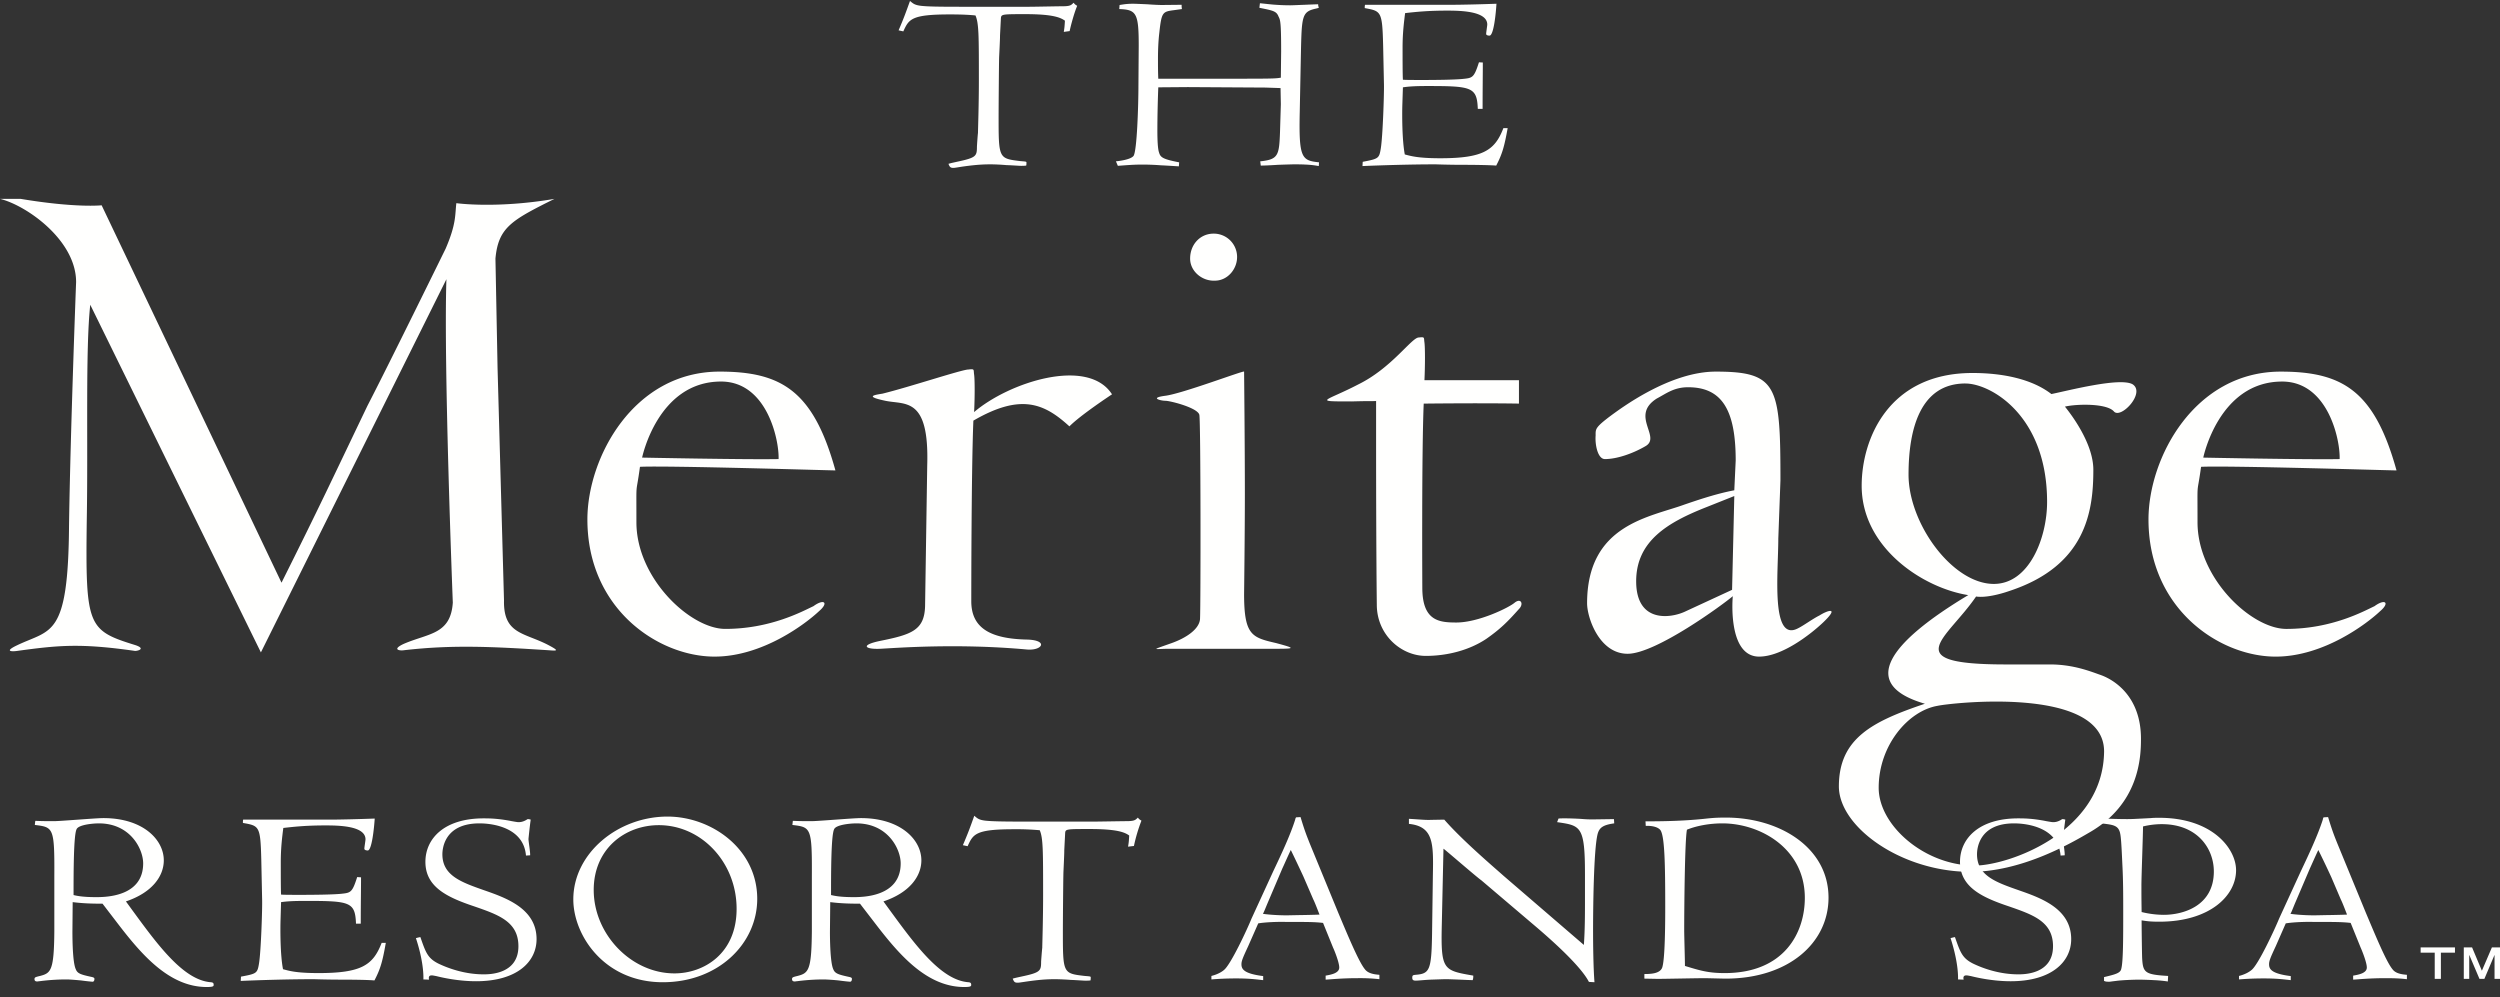 <svg width="168" height="67" viewBox="0 0 168 67" xmlns="http://www.w3.org/2000/svg"><rect x="0" y="0" width="168" height="67" fill="#333333" stroke="none"/><title>TMR_Logo_MC_TM_REV</title><g fill="#FFFFFE" fill-rule="evenodd"><path d="M33.294 17.378l.142 7.354.433 15.62c-.048 2.293 1.384 2.15 3.007 3.01.716.38.575.38 0 .335-3.724-.24-6.447-.382-9.744 0-.289.044-.813-.051 0-.43 1.675-.721 3.15-.622 3.297-2.77 0 0-.623-15.86-.43-21.734L17.532 43.841 6.065 20.479c-.327 3.013-.141 9.221-.234 14.477-.093 7.163.049 7.402 3.296 8.406.667.236.144.38-.05.38-3.677-.527-5.155-.38-7.927 0-.334.05-.907.05 0-.38 2.29-1.1 3.439-.478 3.489-8.071.093-6.355.475-16.338.475-16.338 0-2.82-3.346-5.157-5.114-5.589h1.385c3.729.624 5.445.432 5.445.432l12.087 25.361c2.58-5.157 3.394-6.924 5.778-11.894 1.433-2.768 5.253-10.555 5.253-10.555.718-1.67.624-2.244.718-3.055 0 0 2.673.38 6.594-.289-2.866 1.431-3.774 1.91-3.966 4.014m15.158 8.262c-4.254 0-5.302 5.111-5.302 5.111s7.025.143 9.171.099c.047-1.247-.762-5.21-3.869-5.21zm-5.447 5.73c-.284 2.103-.238.672-.238 3.73 0 3.77 3.63 7.162 5.97 7.162 3.055 0 5.205-1.192 5.926-1.527.714-.522 1.05-.239.377.335-.858.81-3.771 3.054-7.02 3.054-3.773 0-8.547-3.197-8.547-9.216 0-4.157 3.101-9.936 8.885-9.936 4.15 0 6.305 1.287 7.782 6.64-.383 0-11.319-.335-13.135-.242zm28.859-2.718c-1.673-1.53-3.249-2.248-6.453-.385-.141 3.345-.141 12.134-.141 12.134 0 1.814 1.289 2.53 3.772 2.579 1.432.048 1.004.761-.045.666-4.732-.431-8.84-.096-9.841-.048-1.004.048-1.383-.236-.047-.522 2.146-.43 3.01-.718 3.056-2.34l.144-9.46c.144-4.635-1.48-4.06-2.818-4.344-1.385-.291-.764-.386-.19-.478 1.764-.431 5.35-1.623 5.778-1.623.431-.051.333 0 .38.332.051.334.051 1.576 0 2.53 2.342-2.005 7.645-3.725 9.268-1.194 0 0-2.104 1.383-2.863 2.153m9.782-9.792c-.857.047-1.67-.625-1.67-1.482 0-.907.62-1.624 1.479-1.674a1.566 1.566 0 0 1 1.675 1.481c.048.86-.622 1.675-1.484 1.675zM78.59 43.598c-1.002 0-1.34.143 0-.331 1.149-.383 2.007-1.005 2.052-1.671.049-.957.049-13.236-.045-13.714-.093-.475-1.956-.95-2.292-.95-.287 0-1.1-.193 0-.336 1.145-.142 5.298-1.72 5.298-1.624 0 0 .052 4.92.052 8.215 0 2.63-.052 6.732-.052 6.732 0 2.777.526 2.92 2.152 3.296 1.241.335 1.34.383.05.383H78.59zm21.288-.666c-1.145.765-2.625 1.144-4.064 1.144-1.67 0-3.292-1.43-3.292-3.437 0 0-.048-3.634-.048-10.988v-2.719c0 .044-.193 0-1.624.044-2.722 0-1.765 0 .427-1.144 2.246-1.1 3.586-3.153 4.063-3.153.43-.048.333 0 .383.335.047.335.047 1.575 0 2.533h6.351v1.575s-2.1-.046-6.4 0c-.143 3.342-.094 12.374-.094 12.374 0 2.243 1.144 2.336 2.29 2.336 1.483 0 3.537-1.001 3.92-1.336.428-.335.618.1.284.43-.765.858-1.24 1.336-2.196 2.006m14.754-8.837c-2.531 1.004-4.681 2.244-4.681 4.967 0 2.866 2.39 2.483 3.345 2.008l3.1-1.434.149-6.303-1.913.762zm3.582 10.029c-2.008 0-1.818-3.529-1.77-4.061-.62.532-5.159 3.87-7.067 3.87-1.91 0-2.724-2.436-2.724-3.389 0-5.305 4.206-5.78 6.547-6.64.572-.192 2.05-.717 3.345-.957l.094-2.005c0-3.44-.953-4.92-3.202-4.92-.953 0-1.479.432-2.104.76-1.814 1.154.341 2.585-.764 3.204-.906.526-1.957.864-2.718.864-.481 0-.673-.958-.625-1.582 0-.429-.048-.526.959-1.288.715-.526 4.011-3.008 7.113-3.008 4.158 0 4.348.955 4.348 7.306l-.144 3.921c0 2.289-.522 7.016 1.338 6.016.385-.192.955-.62 1.435-.86.527-.336 1.383-.62.236.477-.858.813-2.767 2.292-4.297 2.292zm13.862-18.354c-3.01 0-3.822 3.014-3.822 6.125 0 3.297 2.958 7.344 5.731 7.344 2.39 0 3.58-3.112 3.58-5.51 0-5.837-3.816-7.958-5.489-7.958zm-1.865 21.66c-1.957.329-3.963 2.638-3.963 5.51 0 2.542 3.105 5.227 6.447 5.227 2.246 0 8.649-2.214 8.7-7.672 0-4.434-10.32-3.256-11.184-3.065zm10.176 8.523c-1.432.844-4.632 2.634-7.977 2.634-4.636 0-8.837-3.013-8.837-5.742 0-3.249 2.293-4.376 5.78-5.554-4.539-1.323-2.34-4.148 2.914-7.3-3.008-.472-7.162-3.156-7.162-7.348 0-3.149 1.81-7.578 7.446-7.578 1.963 0 3.965.377 5.303 1.415 1.15-.235 4.588-1.131 5.447-.662.908.564-.767 2.354-1.241 1.837-.477-.566-2.532-.514-3.296-.33.382.473 1.909 2.45 1.909 4.239 0 2.777-.478 6.449-5.634 8.147-.67.235-1.625.47-2.246.375-1.959 2.87-5.354 4.564 2.006 4.564h2.96c1.578 0 2.725.472 3.39.703.956.336 2.725 1.466 2.725 4.291 0 1.223-.097 4.38-3.487 6.31zm12.971-30.313c-4.254 0-5.298 5.111-5.298 5.111s7.017.143 9.164.099c.05-1.247-.76-5.21-3.866-5.21zm-5.446 5.73c-.29 2.103-.238.672-.238 3.73 0 3.77 3.629 7.162 5.969 7.162 3.06 0 5.206-1.192 5.922-1.527.715-.522 1.054-.239.381.335-.857.81-3.772 3.054-7.02 3.054-3.768 0-8.547-3.197-8.547-9.216 0-4.157 3.1-9.936 8.888-9.936 4.15 0 6.298 1.287 7.78 6.64-.384 0-11.318-.335-13.135-.242zM60.385 2.04c.356-.834.447-1.09.767-1.975.208.172.301.27.732.326.432.05 1.18.064 2.659.064h4.623c.337 0 1.893-.033 2.189-.033.561 0 .62-.065.79-.238.095.121.13.138.242.207-.207.491-.431 1.327-.507 1.699l-.394.053c.055-.324.055-.425.077-.752-.28-.201-.769-.44-2.642-.44-1.644 0-1.644 0-1.663.321l-.057 1.11c0 .133 0 .272-.06 1.466-.015.625-.035 3.383-.035 3.948 0 2.854 0 2.854 1.46 3.03.376.031.412.031.412.1 0 .017 0 .17-.02.202-.13.016-.24.016-.354.016-.13 0-.544-.035-.972-.048a13.961 13.961 0 0 0-.996-.052c-.388 0-.876 0-1.942.15-.468.072-.527.088-.64.088-.205 0-.24-.087-.318-.271.17-.055.264-.068.56-.137 1.292-.273 1.354-.374 1.354-1.008 0-.05.05-.797.07-.932 0-.19.06-1.838.06-3.505 0-3.047 0-3.867-.229-4.391-.39-.038-.857-.069-1.722-.069-2.599 0-2.752.32-3.126 1.14l-.318-.07m14.605 8.802c.166-.015.972-.104 1.18-.36.24-.304.332-3.507.332-4.68l.02-2.74c0-2.163-.15-2.414-1.307-2.452l.02-.273c.2-.03.447-.084.914-.084.151 0 .541.019.954.036.413.034.823.048.977.048l1.325-.014c0 .12 0 .154.02.287l-.488.068c-.805.106-.878.106-1.03 1.518-.07.593-.091 1.174-.091 1.769 0 .425 0 .85.02 1.326h4.325c3.185 0 3.538 0 3.912-.07l.02-1.752c0-1.988-.056-2.126-.172-2.348-.145-.373-.357-.406-1.29-.596l.036-.306c.205.019.489.053.842.087.361.03.772.052 1.2.052.149 0 .566-.021.956-.035.41-.017.805-.034.915-.034 0 .116.021.134.042.236-.042.02-.114.034-.172.051-.974.208-.974.495-1.03 3.064l-.076 3.83c-.07 3.149.113 3.32 1.294 3.44l-.016.251a6.032 6.032 0 0 0-.886-.1c-.296-.016-.58-.016-.762-.016-.153 0-.64.016-1.104.032-.491.033-.956.052-1.147.052l-.035-.287c1.217-.12 1.27-.408 1.328-1.942l.057-1.892-.02-1.088-1.012-.034-5.22-.032-1.984.016a79.071 79.071 0 0 0-.062 2.894c0 .598.023 1.257.117 1.496.091.325.281.444 1.347.65l-.02.27c-.316-.019-.749-.05-1.197-.07-.43-.033-.858-.049-1.2-.049-.559 0-.803.016-1.703.084l-.128-.303m26.324-2.231c-.228 1.276-.379 1.77-.77 2.518-.354-.032-1.366-.052-2.28-.052-.924 0-1.766-.032-1.782-.032-1.743 0-3.75.065-4.924.116l.016-.286c1.07-.205 1.107-.224 1.218-.919.132-.837.226-3.728.209-4.29l-.056-2.637C92.888.748 92.812.748 91.71.544c0-.102 0-.14.021-.222h5.856c.635 0 1.986-.034 2.975-.07-.035.613-.182 2.143-.468 2.143-.054 0-.224-.013-.224-.116 0-.1.074-.546.074-.631 0-.915-1.852-.934-2.713-.934-1.257 0-2.078.083-2.808.168-.076.613-.17 1.328-.17 2.316 0 .715 0 1.869.022 2.16.225.017.748.017 1.347.017.955 0 2.116-.016 2.656-.069.677-.067.77-.067 1.108-1.12l.26.015c0 .9-.015 1.684-.015 3.114h-.322c-.059-1.462-.395-1.534-3.393-1.534-.914 0-1.289.037-1.64.088l-.038 1.176c-.02.663-.02 2.384.165 3.335.353.086.81.255 2.378.255 2.885 0 3.672-.526 4.248-2.026h.286M6.42 60.288c.622 0 3.201 0 3.201-2.268 0-.967-.862-2.689-2.975-2.689-.394 0-1.366.086-1.5.393-.203.407-.203 2.962-.203 4.423.221.053.617.14 1.478.14zm.47.44c-.711 0-1.33-.02-2.006-.105l-.017 1.99c0 .561.017 2.081.226 2.518.112.298.352.363 1.048.516.167.035.205.069.205.134 0 .068-.017.191-.13.191-.021 0-.392-.034-.771-.086-.39-.037-.8-.068-.95-.068-.396 0-1.032.014-1.839.12-.054 0-.111.017-.15.017-.112 0-.187-.037-.187-.153 0-.12.037-.14.376-.219.733-.192.935-.363.956-3.017v-3.675c.017-3.286-.058-3.303-1.311-3.454.016-.136.016-.188.036-.277.489.022.9.022 1.238.022.467 0 2.807-.206 3.333-.206 2.657 0 4.06 1.445 4.06 2.839 0 1.055-.768 2.162-2.545 2.76l.41.563c1.726 2.36 3.465 4.748 5.316 4.869.114.016.17.047.17.166 0 .09 0 .154-.466.154-2.508 0-4.365-2.162-5.956-4.235l-1.045-1.364zm19.036 2.634c-.224 1.281-.37 1.77-.764 2.524-.356-.037-1.367-.054-2.283-.054-.922 0-1.763-.03-1.78-.03-1.74 0-3.743.064-4.922.116l.017-.288c1.067-.201 1.104-.218 1.217-.922.13-.83.225-3.727.203-4.287l-.055-2.637c-.057-2.285-.13-2.285-1.235-2.483 0-.106 0-.14.016-.222h5.861c.635 0 1.985-.035 2.98-.072-.039.615-.191 2.145-.468 2.145-.058 0-.228-.014-.228-.12 0-.098.077-.543.077-.628 0-.922-1.854-.936-2.715-.936-1.257 0-2.077.086-2.808.171-.078.615-.17 1.325-.17 2.316 0 .714 0 1.871.02 2.162.224.017.75.017 1.349.017.958 0 2.115-.017 2.66-.068.67-.069.767-.069 1.105-1.127l.259.017c0 .905-.019 1.69-.019 3.115h-.32c-.056-1.462-.389-1.53-3.385-1.53-.921 0-1.295.034-1.65.082l-.034 1.178c-.022.663-.022 2.381.165 3.33.357.09.807.26 2.378.26 2.885 0 3.67-.526 4.25-2.029h.279m2.527 2.456c.021-.936-.259-2.042-.504-2.777.129-.03.172-.048.301-.068.354 1.021.483 1.41 1.195 1.773.528.256 1.686.73 3.053.73.376 0 2.34 0 2.34-1.889 0-1.649-1.329-2.11-2.958-2.675-1.873-.624-3.292-1.325-3.292-2.995 0-1.567 1.269-2.923 3.91-2.923.337 0 .957 0 1.893.188.375.067.413.067.467.067.242 0 .434-.102.544-.17a.164.164 0 0 1 .072-.035c.057 0 .135.018.19.035-.055.358-.15 1.27-.15 1.308 0 .154.132.922.11 1.09l-.279.017c-.152-1.855-2.17-2.163-3.127-2.163-2.396 0-2.49 1.756-2.49 2.078 0 1.448 1.312 1.888 2.808 2.417 1.462.51 3.521 1.227 3.521 3.283 0 1.534-1.328 2.83-4.062 2.83-.224 0-1.293 0-2.679-.346-.166-.031-.245-.048-.301-.048-.24 0-.203.189-.182.287l-.38-.014m16.87-.406c1.948 0 4.177-1.299 4.177-4.341 0-3.116-2.36-5.62-5.227-5.62-2.262 0-4.375 1.582-4.375 4.355 0 2.98 2.524 5.606 5.425 5.606zm-.467-10.538c2.938 0 6.03 2.159 6.03 5.53 0 3.013-2.623 5.602-6.347 5.602-3.931 0-6.012-3.153-6.012-5.568 0-3.098 2.996-5.564 6.329-5.564zm12.47 5.414c.615 0 3.2 0 3.2-2.268 0-.967-.86-2.689-2.975-2.689-.396 0-1.367.086-1.497.393-.208.407-.208 2.962-.208 4.423.23.053.617.14 1.48.14zm.466.44c-.712 0-1.329-.02-2-.105l-.02 1.99c0 .561.02 2.081.224 2.518.114.298.359.363 1.05.516.17.035.202.069.202.134 0 .068-.014.191-.13.191-.02 0-.393-.034-.763-.086a14.848 14.848 0 0 0-.958-.068c-.393 0-1.029.014-1.836.12-.052 0-.111.017-.15.017-.11 0-.186-.037-.186-.153 0-.12.041-.14.372-.219.735-.192.938-.363.96-3.017v-3.675c.015-3.286-.06-3.303-1.31-3.454.02-.136.02-.188.034-.277.487.022.9.022 1.238.022.467 0 2.807-.206 3.334-.206 2.658 0 4.063 1.445 4.063 2.839 0 1.055-.772 2.162-2.549 2.76l.41.563c1.725 2.36 3.464 4.748 5.32 4.869.11.016.167.047.167.166 0 .09 0 .154-.47.154-2.506 0-4.362-2.162-5.953-4.235l-1.049-1.364zm6.914-3.931c.355-.837.448-1.087.766-1.978.208.175.301.274.732.328.431.048 1.176.065 2.658.065h4.623c.338 0 1.892-.03 2.19-.03.562 0 .618-.073.791-.24.088.12.128.137.239.205a11.133 11.133 0 0 0-.505 1.702l-.395.047c.057-.321.057-.424.078-.749-.281-.204-.77-.437-2.644-.437-1.647 0-1.647 0-1.663.318l-.057 1.11c0 .134 0 .27-.056 1.462-.018.63-.038 3.389-.038 3.95 0 2.862 0 2.862 1.462 3.033.373.03.41.03.41.099 0 .014 0 .167-.02.204-.13.014-.24.014-.352.014-.134 0-.543-.034-.975-.051a17.11 17.11 0 0 0-.993-.047c-.392 0-.877 0-1.945.153-.466.068-.524.082-.637.082-.205 0-.243-.082-.32-.273.168-.048.26-.068.562-.134 1.291-.273 1.346-.375 1.346-1.003 0-.052.059-.804.077-.937 0-.191.057-1.841.057-3.505 0-3.047 0-3.867-.226-4.393a17.1 17.1 0 0 0-1.72-.068c-2.603 0-2.753.325-3.127 1.141l-.318-.068m20.444 3.966c-.188.454-.208.509-.28.646.691.102 1.57.102 1.59.102l.843-.017c.166 0 1.067-.017 1.368-.034-.075-.188-.32-.837-.413-1.008l-.66-1.527c-.13-.29-.711-1.516-.856-1.804-.207.424-.469 1.035-.562 1.224l-1.03 2.418zm3.933 4.799c.389-.068.914-.17.914-.547 0-.341-.334-1.171-.411-1.325l-.677-1.67c-.518-.065-1.195-.065-1.72-.065h-.728c-.562-.017-1.388.01-1.908.096l-.677 1.536c-.356.766-.451.988-.451 1.21 0 .334.171.632 1.46.796v.273c-.448-.048-.916-.116-1.817-.116-.653 0-1.214.03-1.662.068v-.235c.52-.127.807-.363.84-.397.45-.341 1.574-2.756 1.854-3.453l1.461-3.183c.542-1.141 1.143-2.42 1.475-3.47a.4.4 0 0 1 .06-.155l.301-.017c.28.936.43 1.295.617 1.77l1.925 4.679c.583 1.38 1.353 3.252 1.78 3.774.207.281.603.346.977.376v.295a11.909 11.909 0 0 0-1.445-.069c-1.103 0-1.866.085-2.168.099v-.27zm5.597-10.538c1.084.069 1.102.085 1.59.069l.785-.014c1.199 1.38 3.37 3.227 3.988 3.778l5.393 4.642c.074-1.035.074-2.09.074-3.146V58.75c0-3.252-.282-3.27-1.872-3.502l.094-.242c.13-.013.3-.013.452-.013.165 0 .785.013 1.23.05.454.035.772.018.882.018l1.162-.017.017.286c-.765.106-1.01.291-1.123.749-.26 1.089-.298 5.025-.298 6.452 0 .953.02 2.569.095 3.475l-.374-.022c-.619-1.205-2.997-3.234-3.802-3.914l-3.428-2.914c-.317-.218-2.468-2.09-2.544-2.124l-.112 5.09c-.072 3.084.091 3.084 2.115 3.439 0 .134 0 .172-.038.304-.134 0-.502-.017-.881-.034-.374-.014-.75-.03-.901-.03-.144 0-.576.016-1.007.03-.433.017-.86.068-1.03.068-.189 0-.243-.051-.243-.204 0-.172.076-.172.243-.189.918-.078 1.049-.3 1.087-2.74l.055-3.96c.04-2.116.053-3.27-1.61-3.441v-.342m21.063.308c-.786 0-1.666.137-2.379.424-.15.717-.185 5.483-.185 6.757 0 .341.05 2.029.05 2.4.977.295 1.539.48 2.664.48 4.023 0 5.392-2.723 5.392-5.056 0-3.321-2.995-5.005-5.543-5.005zm-5.165-.136c1.362 0 2.751-.035 4.113-.188.49-.051.77-.065 1.295-.065 3.595 0 6.891 2.01 6.891 5.38 0 3.06-2.715 5.442-6.911 5.442-.224 0-1.218-.03-1.421-.03-.504 0-2.694.047-3.148.047l-.895-.017v-.308c.561 0 1.01-.065 1.179-.386.223-.46.223-3.337.223-4.14 0-2.873-.038-4.714-.318-5.138-.15-.204-.523-.31-.992-.293l-.016-.304z"/><path d="M131.581 65.818c.017-.936-.264-2.042-.504-2.777.133-.03.166-.048.296-.068.358 1.021.488 1.41 1.202 1.773.521.256 1.685.73 3.048.73.377 0 2.34 0 2.34-1.889 0-1.649-1.328-2.11-2.954-2.675-1.873-.624-3.297-1.325-3.297-2.995 0-1.567 1.274-2.923 3.911-2.923.338 0 .957 0 1.892.188.375.067.415.067.47.067.244 0 .431-.102.543-.17a.123.123 0 0 1 .075-.035.71.71 0 0 1 .186.035 27.67 27.67 0 0 0-.15 1.308c0 .154.13.922.108 1.09l-.276.017c-.15-1.855-2.172-2.163-3.13-2.163-2.394 0-2.486 1.756-2.486 2.078 0 1.448 1.306 1.888 2.81 2.417 1.46.51 3.519 1.227 3.519 3.283 0 1.534-1.331 2.83-4.063 2.83-.228 0-1.293 0-2.676-.346-.17-.031-.25-.048-.302-.048-.243 0-.207.189-.187.287l-.375-.014m12.322-6.302c0 .785 0 .806.013 1.773a6.38 6.38 0 0 0 1.484.188c1.31 0 3.37-.594 3.37-2.914 0-1.548-1.109-3.18-3.5-3.18a5.39 5.39 0 0 0-1.259.154c0 .56-.108 3.354-.108 3.98zm-2.512 6.145c.768-.184 1.105-.27 1.159-.56.13-.474.13-2.108.13-3.846 0-1.035 0-2.098-.056-3.132-.09-1.976-.112-2.18-.277-2.433-.188-.253-.526-.287-1.124-.358a.913.913 0 0 1 0-.338c.489.03 1.239.05 1.722.05.374 0 .636-.02.992-.037l.583-.03c.203-.021.39-.021.578-.021 3.557 0 5.166 2.059 5.166 3.525 0 1.719-1.775 3.457-5.166 3.457-.599 0-.844-.037-1.182-.09 0 .414.021 2.218.038 2.573.057.936.187 1.073 1.744 1.162l-.02.372a8.806 8.806 0 0 0-.933-.089 24.212 24.212 0 0 0-.979-.034c-.39 0-1.232.034-1.568.086-.34.037-.377.054-.47.054-.207 0-.242-.017-.337-.054v-.257zm12.807-4.898c-.186.454-.203.509-.28.646.696.102 1.575.102 1.59.102l.842-.017c.174 0 1.068-.017 1.37-.034-.075-.188-.32-.837-.414-1.008l-.652-1.527a66.8 66.8 0 0 0-.863-1.804c-.204.424-.47 1.035-.559 1.224l-1.034 2.418zm3.933 4.799c.393-.068.919-.17.919-.547 0-.341-.337-1.171-.41-1.325l-.676-1.67c-.526-.065-1.198-.065-1.722-.065h-.733c-.562-.017-1.385.01-1.907.096l-.673 1.536c-.358.766-.448.988-.448 1.21 0 .334.163.632 1.458.796v.273c-.447-.048-.915-.116-1.815-.116-.656 0-1.218.03-1.664.068v-.235c.52-.127.802-.363.84-.397.45-.341 1.571-2.756 1.854-3.453l1.46-3.183c.542-1.141 1.14-2.42 1.478-3.47 0-.035.034-.138.055-.155l.3-.017c.283.936.43 1.295.621 1.77l1.925 4.679c.585 1.38 1.349 3.252 1.78 3.774.204.281.596.346.971.376v.295c-.375-.038-.67-.069-1.44-.069-1.104 0-1.87.085-2.173.099v-.27zm5.482-1.545h-.947v-.353h2.307v.353h-.946v1.764h-.414v-1.764m2.324.158h-.005v1.606h-.366v-2.117h.556l.66 1.569.674-1.57H168v2.118h-.367v-1.606h-.004l-.679 1.606h-.33l-.683-1.606"/></g></svg>